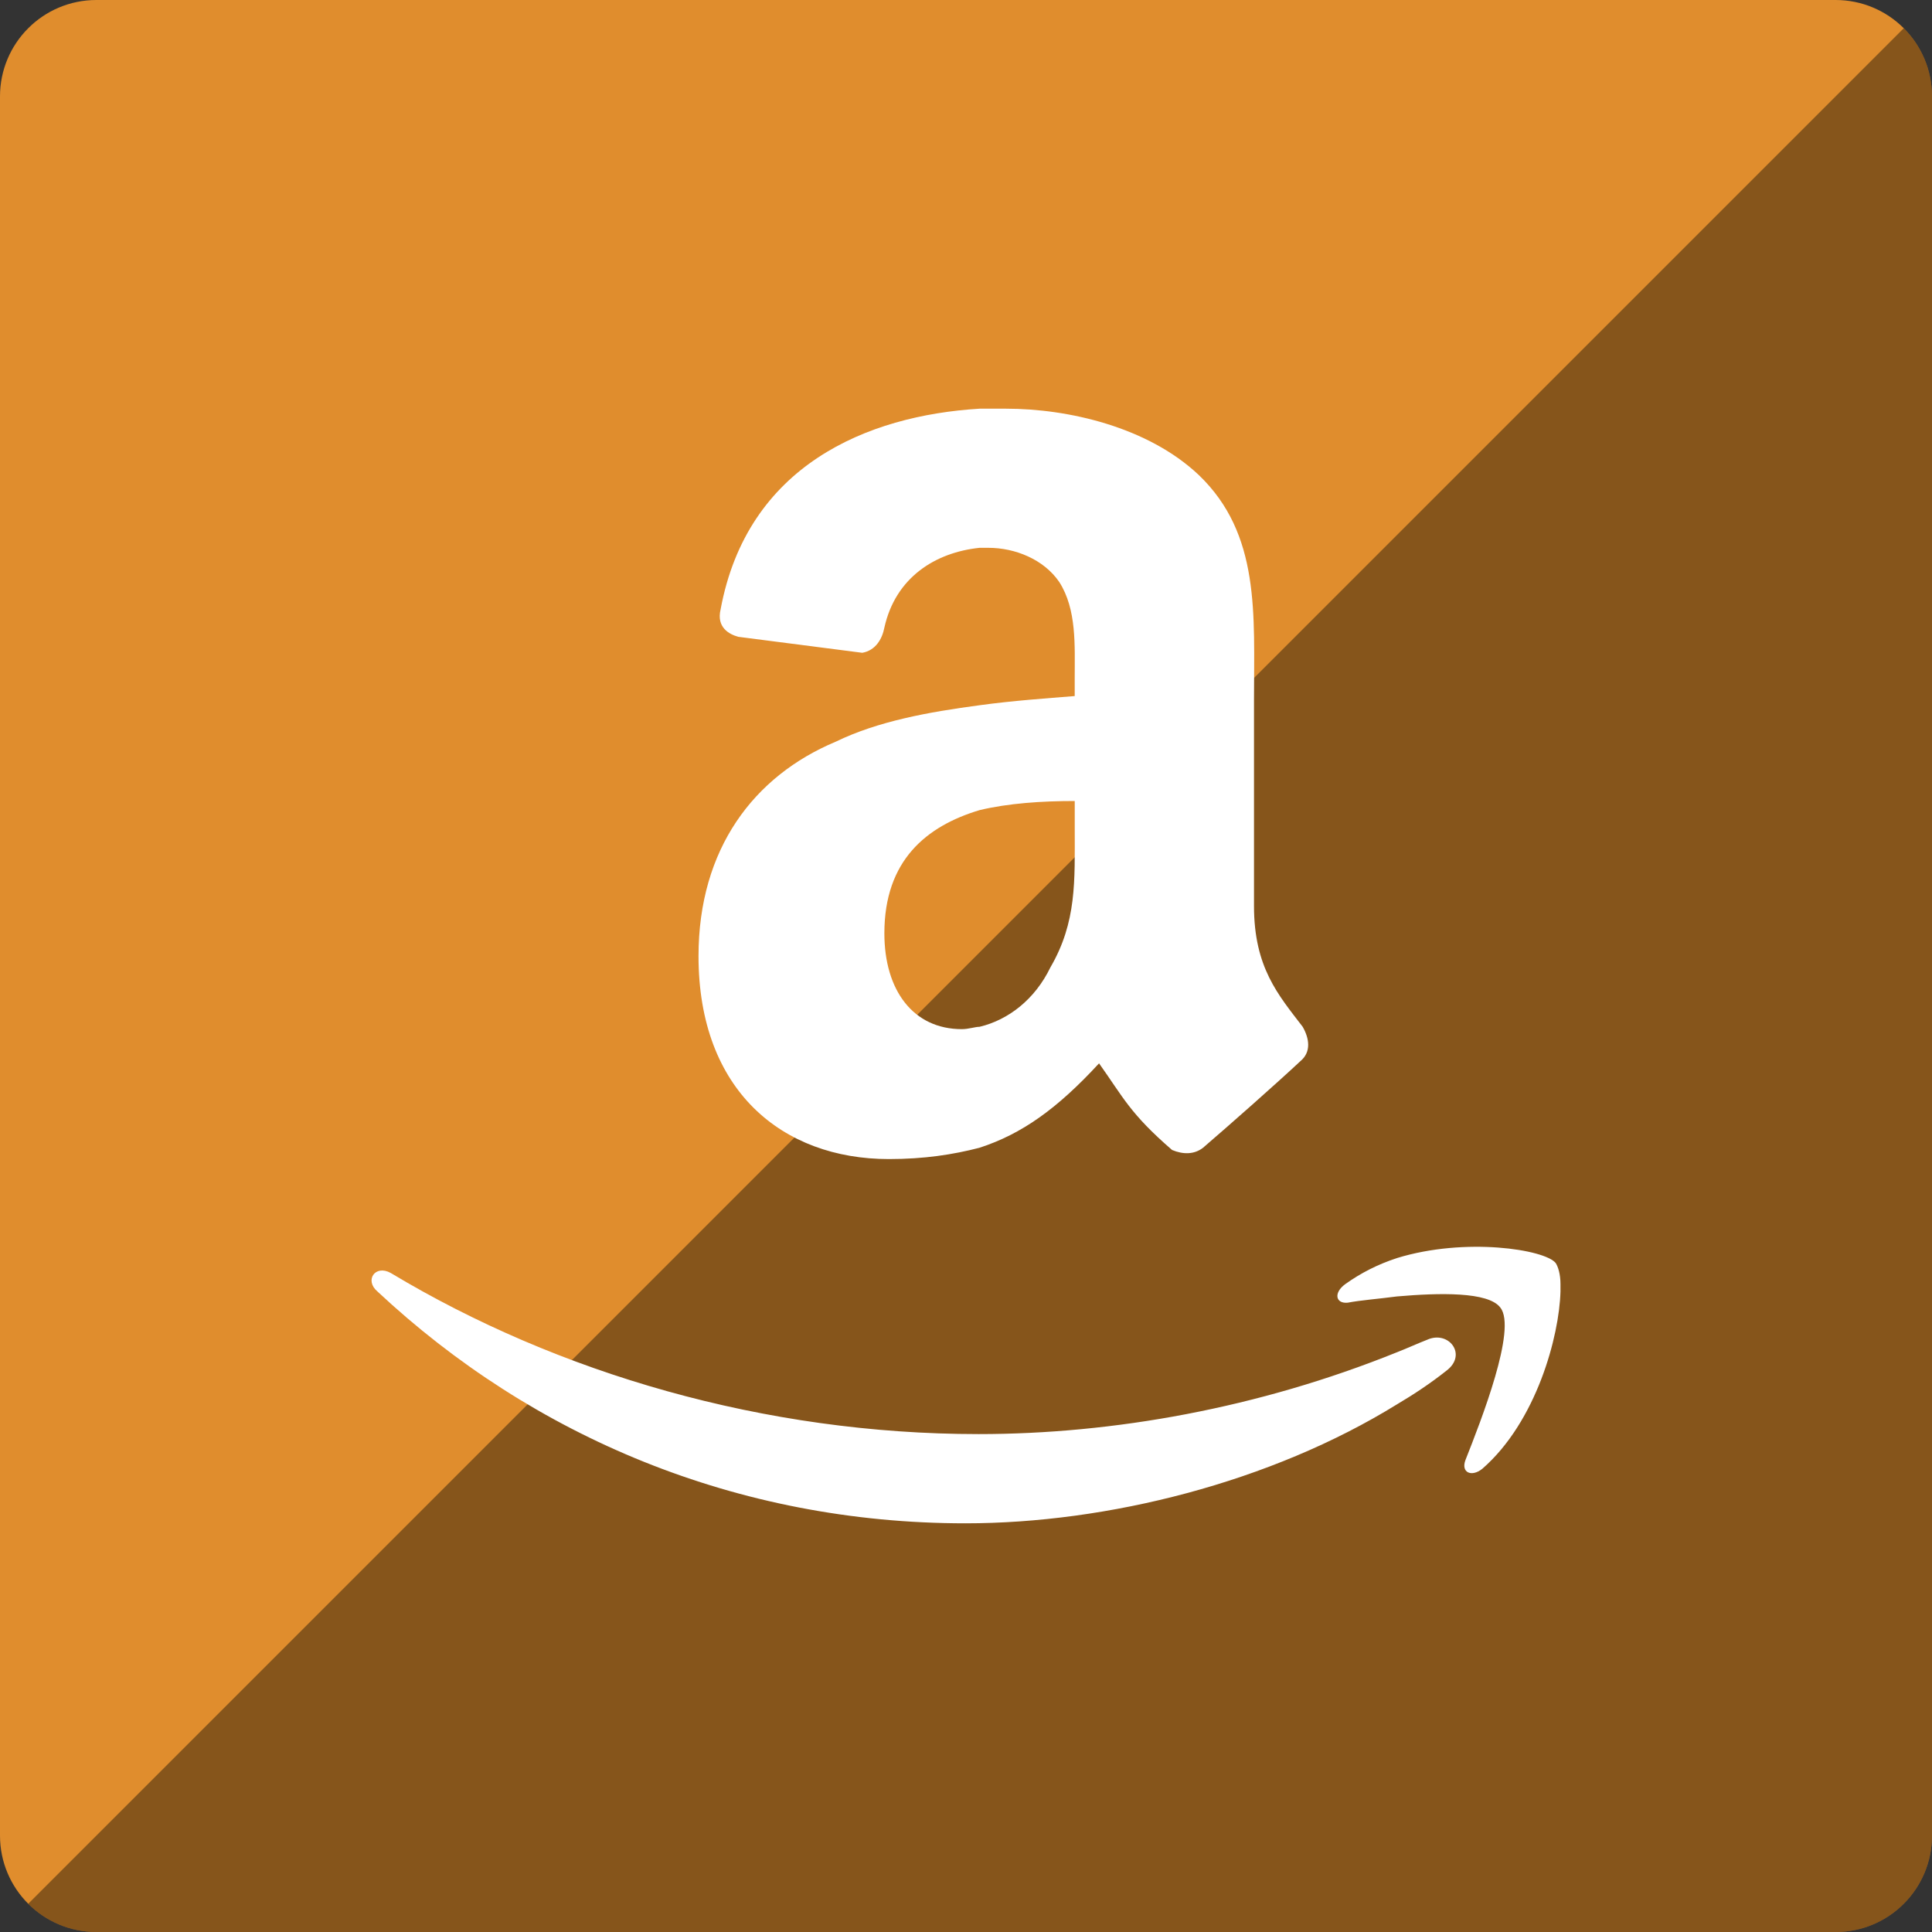 <?xml version="1.0" ?><svg height="60px" version="1.1" viewBox="0 0 60 60" width="60px" xmlns="http://www.w3.org/2000/svg" xmlns:sketch="http://www.bohemiancoding.com/sketch/ns" xmlns:xlink="http://www.w3.org/1999/xlink"><rect x="0" y="0" width="60" height="60" fill="#333333" stroke="none"/><title/><desc/><defs/><g fill="none" fill-rule="evenodd" id="soical" stroke="none" stroke-width="1"><g id="social" transform="translate(-973, -338)"><g id="slices" transform="translate(173, 138)"/><g fill="#E08D2D" id="square-flat" transform="translate(173, 138)"><path d="M802.996,200 L857.004,200 C858.659,200 860,201.337 860,202.996 L860,257.004 C860,258.659 858.663,260 857.004,260 L802.996,260 C801.341,260 800,258.663 800,257.004 L800,202.996 C800,201.341 801.337,200 802.996,200 Z" id="square-29"/></g><g fill="#000000" fill-opacity="0.4" id="square-gloss" transform="translate(173, 138)"><path d="M859.123,200.877 C859.665,201.418 860,202.167 860,202.996 L860,257.004 C860,258.659 858.663,260 857.004,260 L802.996,260 C802.168,260 801.419,259.665 800.877,259.123 L859.123,200.877 Z" id="square-29"/></g><g fill="#FFFFFF" id="icon" transform="translate(182, 150)"><path d="M821.421,209.902 C819.841,210.112 818.26,210.398 816.955,211.034 C814.412,212.098 812.693,214.363 812.693,217.693 C812.693,221.874 815.305,223.996 818.603,223.996 C819.704,223.996 820.598,223.857 821.421,223.644 C822.728,223.218 823.827,222.44 825.132,221.023 C825.889,222.087 826.094,222.583 827.4,223.714 C827.744,223.857 828.088,223.857 828.362,223.644 C829.187,222.935 830.629,221.661 831.387,220.953 C831.73,220.667 831.66,220.244 831.456,219.888 C830.698,218.897 829.944,218.046 829.944,216.136 L829.944,209.76 C829.944,207.066 830.148,204.587 828.225,202.748 C826.645,201.258 824.17,200.692 822.247,200.692 L821.421,200.692 C817.916,200.905 814.205,202.462 813.379,206.926 C813.243,207.491 813.656,207.704 813.931,207.777 L817.779,208.273 C818.191,208.2 818.397,207.847 818.465,207.491 C818.81,205.934 820.046,205.156 821.421,205.013 L821.697,205.013 C822.519,205.013 823.414,205.368 823.896,206.074 C824.443,206.926 824.376,208.06 824.376,209.051 L824.376,209.617 C823.483,209.689 822.452,209.76 821.421,209.902 Z M824.377,213.727 C824.377,215.357 824.443,216.631 823.62,218.045 C823.14,219.037 822.315,219.675 821.421,219.888 C821.284,219.888 821.08,219.961 820.872,219.961 C819.361,219.961 818.465,218.757 818.465,216.985 C818.465,214.719 819.772,213.655 821.421,213.159 C822.315,212.946 823.346,212.876 824.377,212.876 L824.377,213.727 L824.377,213.727 Z M837.035,233.614 C838.716,232.151 839.425,229.496 839.462,228.11 L839.462,227.879 C839.462,227.569 839.388,227.341 839.314,227.225 C838.978,226.803 836.511,226.416 834.385,227.07 C833.788,227.265 833.264,227.533 832.779,227.879 C832.406,228.15 832.48,228.493 832.854,228.456 C833.264,228.378 833.788,228.341 834.385,228.262 C835.692,228.149 837.223,228.11 837.595,228.609 C838.116,229.262 836.998,232.111 836.511,233.343 C836.364,233.73 836.699,233.884 837.035,233.614 L837.035,233.614 Z M802.724,228.11 C807.539,232.613 813.886,235.308 820.982,235.308 C825.387,235.308 830.464,234.037 834.385,231.613 C834.909,231.303 835.43,230.957 835.914,230.573 C836.587,230.074 835.99,229.302 835.318,229.609 C835.019,229.725 834.683,229.88 834.385,229.995 C830.089,231.729 825.575,232.537 821.391,232.537 C814.745,232.537 808.324,230.65 803.134,227.533 C802.649,227.265 802.312,227.764 802.724,228.11 L802.724,228.11 Z" id="amazon"/></g></g></g></svg>